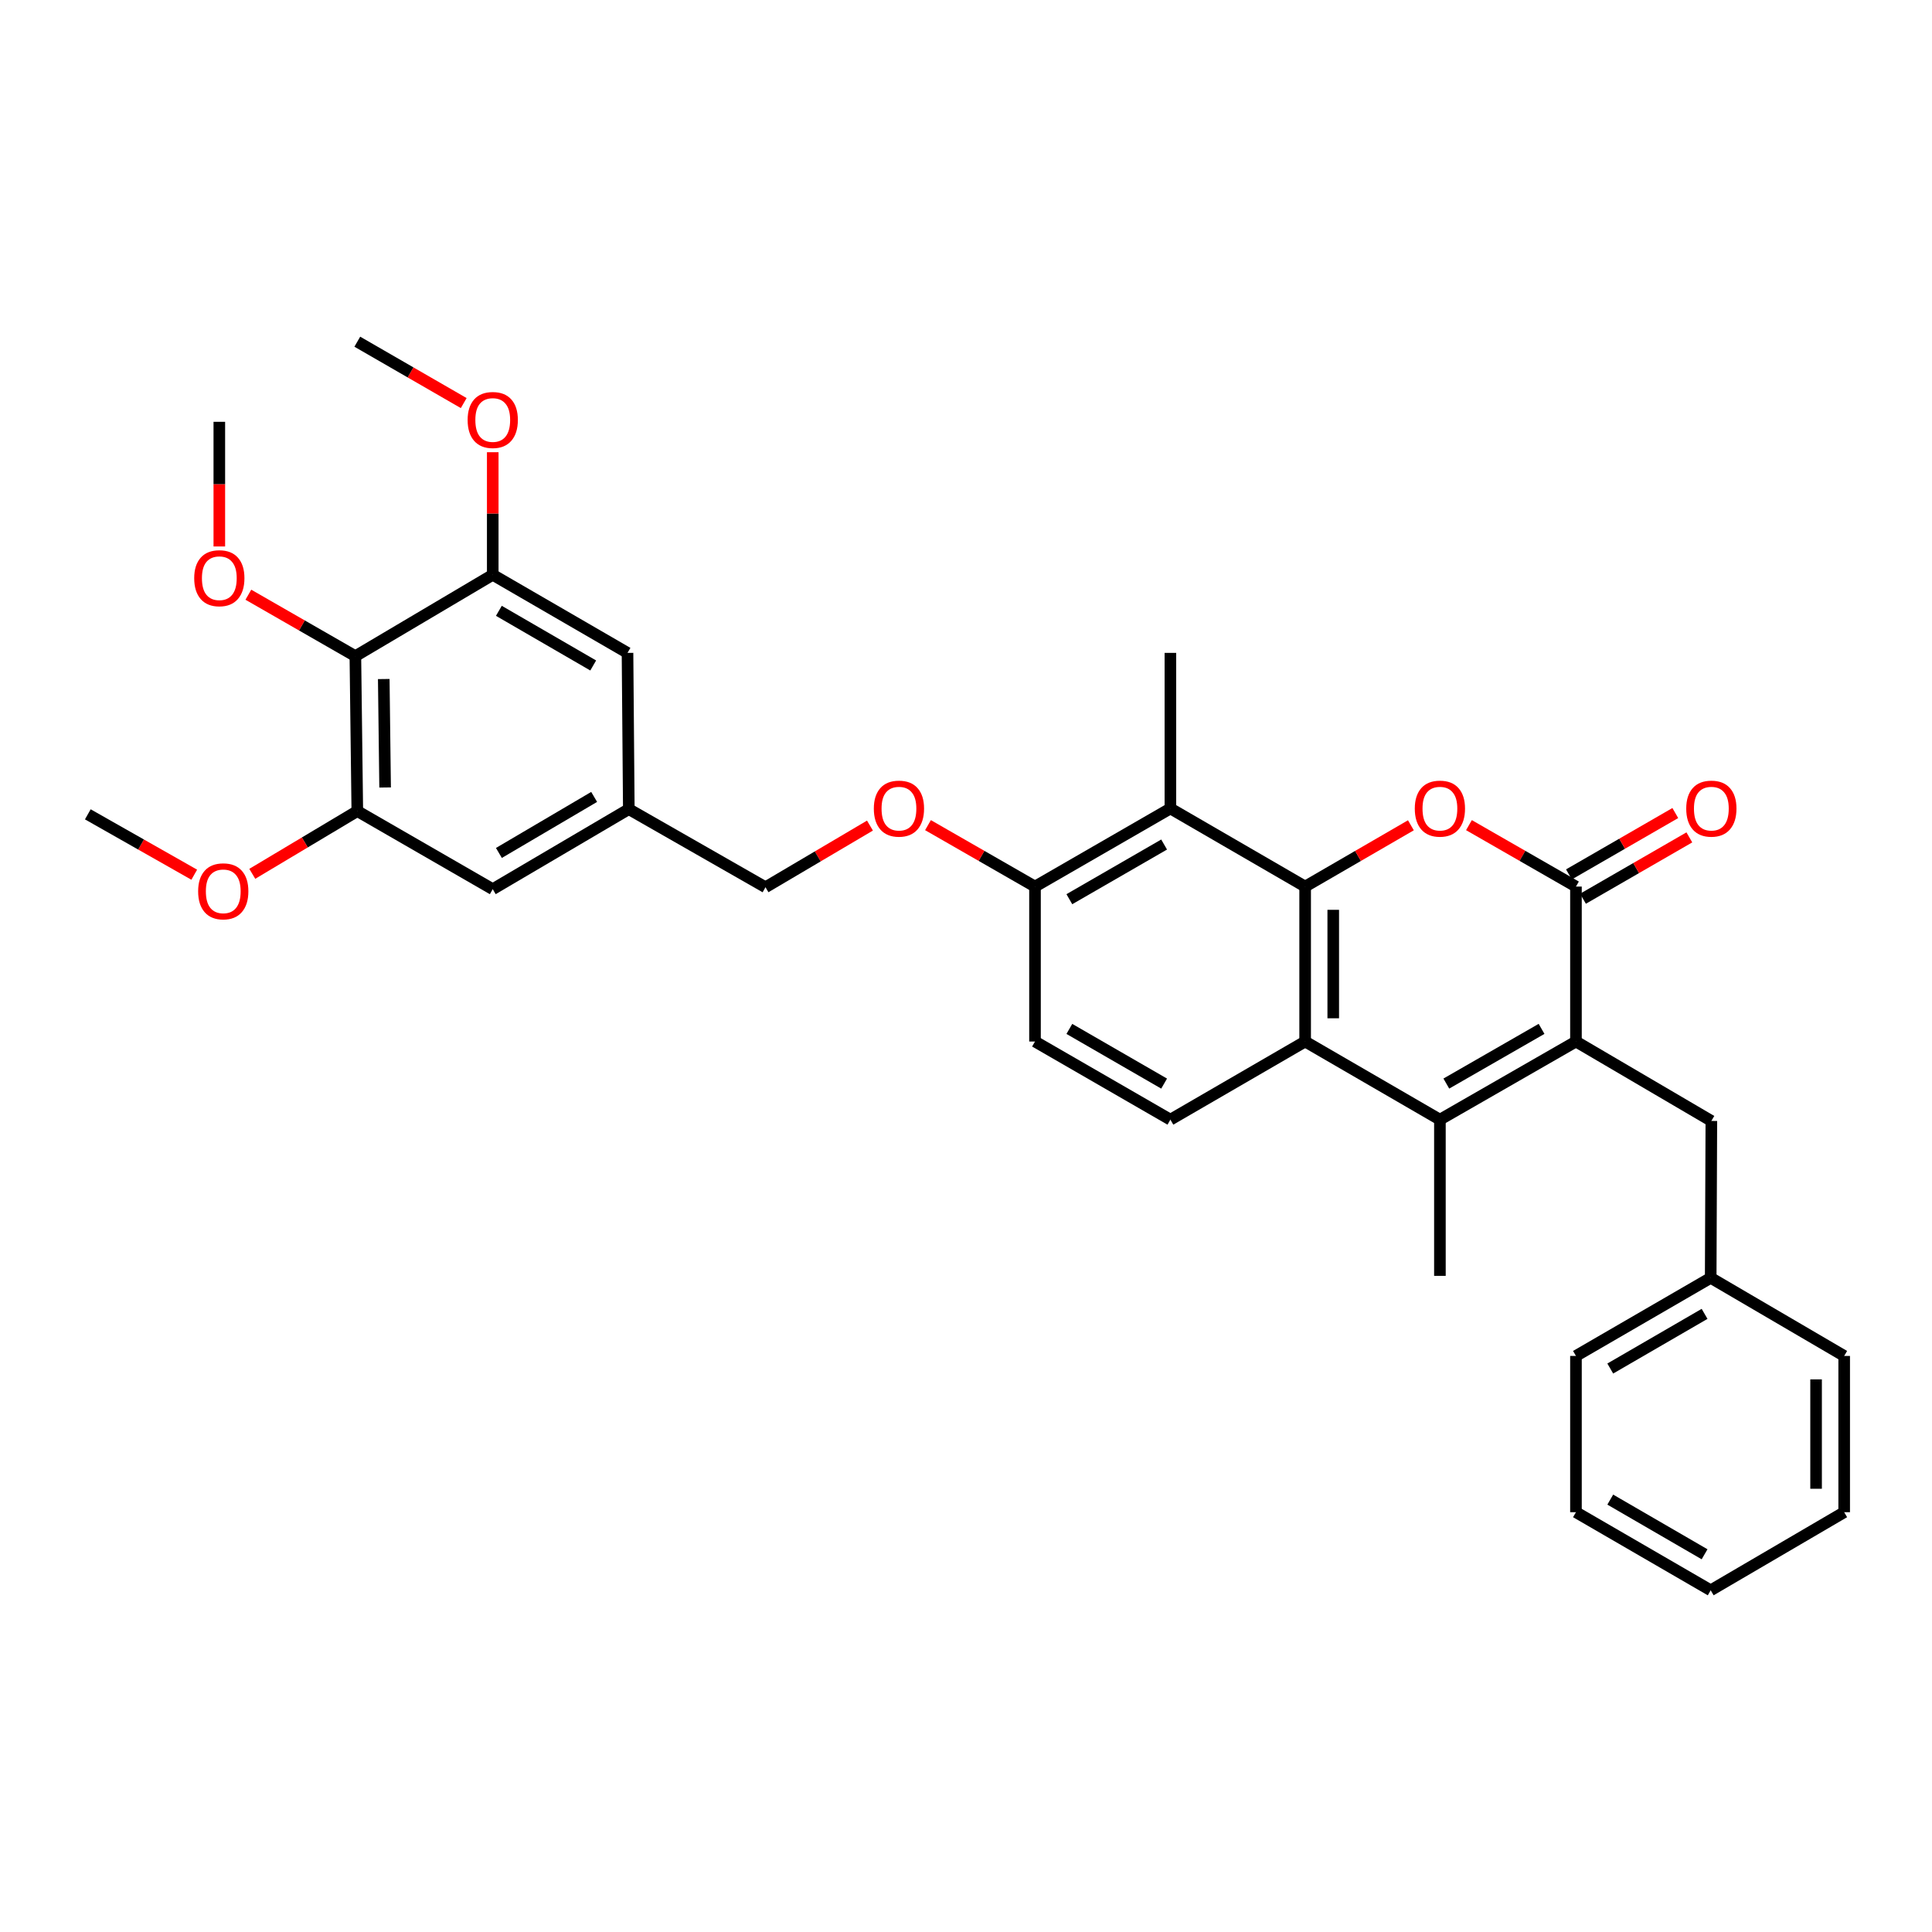 <?xml version='1.0' encoding='iso-8859-1'?>
<svg version='1.1' baseProfile='full'
              xmlns='http://www.w3.org/2000/svg'
                      xmlns:rdkit='http://www.rdkit.org/xml'
                      xmlns:xlink='http://www.w3.org/1999/xlink'
                  xml:space='preserve'
width='1000px' height='1000px' viewBox='0 0 1000 1000'>
<!-- END OF HEADER -->
<rect style='opacity:1.0;fill:#FFFFFF;stroke:none' width='1000' height='1000' x='0' y='0'> </rect>
<path class='bond-1' d='M 675.54,458.889 L 702.91,443.027' style='fill:none;fill-rule:evenodd;stroke:#000000;stroke-width:6px;stroke-linecap:butt;stroke-linejoin:miter;stroke-opacity:1' />
<path class='bond-1' d='M 702.91,443.027 L 730.28,427.166' style='fill:none;fill-rule:evenodd;stroke:#FF0000;stroke-width:6px;stroke-linecap:butt;stroke-linejoin:miter;stroke-opacity:1' />
<path class='bond-4' d='M 675.54,458.889 L 675.54,539.091' style='fill:none;fill-rule:evenodd;stroke:#000000;stroke-width:6px;stroke-linecap:butt;stroke-linejoin:miter;stroke-opacity:1' />
<path class='bond-4' d='M 690.084,470.919 L 690.084,527.061' style='fill:none;fill-rule:evenodd;stroke:#000000;stroke-width:6px;stroke-linecap:butt;stroke-linejoin:miter;stroke-opacity:1' />
<path class='bond-5' d='M 675.54,458.889 L 605.793,418.464' style='fill:none;fill-rule:evenodd;stroke:#000000;stroke-width:6px;stroke-linecap:butt;stroke-linejoin:miter;stroke-opacity:1' />
<path class='bond-0' d='M 815.713,539.091 L 745.295,579.532' style='fill:none;fill-rule:evenodd;stroke:#000000;stroke-width:6px;stroke-linecap:butt;stroke-linejoin:miter;stroke-opacity:1' />
<path class='bond-0' d='M 797.907,532.545 L 748.615,560.854' style='fill:none;fill-rule:evenodd;stroke:#000000;stroke-width:6px;stroke-linecap:butt;stroke-linejoin:miter;stroke-opacity:1' />
<path class='bond-11' d='M 815.713,539.091 L 885.792,580.195' style='fill:none;fill-rule:evenodd;stroke:#000000;stroke-width:6px;stroke-linecap:butt;stroke-linejoin:miter;stroke-opacity:1' />
<path class='bond-33' d='M 815.713,539.091 L 815.713,458.889' style='fill:none;fill-rule:evenodd;stroke:#000000;stroke-width:6px;stroke-linecap:butt;stroke-linejoin:miter;stroke-opacity:1' />
<path class='bond-2' d='M 760.325,427.092 L 788.019,442.99' style='fill:none;fill-rule:evenodd;stroke:#FF0000;stroke-width:6px;stroke-linecap:butt;stroke-linejoin:miter;stroke-opacity:1' />
<path class='bond-2' d='M 788.019,442.99 L 815.713,458.889' style='fill:none;fill-rule:evenodd;stroke:#000000;stroke-width:6px;stroke-linecap:butt;stroke-linejoin:miter;stroke-opacity:1' />
<path class='bond-12' d='M 819.347,465.188 L 846.875,449.308' style='fill:none;fill-rule:evenodd;stroke:#000000;stroke-width:6px;stroke-linecap:butt;stroke-linejoin:miter;stroke-opacity:1' />
<path class='bond-12' d='M 846.875,449.308 L 874.403,433.429' style='fill:none;fill-rule:evenodd;stroke:#FF0000;stroke-width:6px;stroke-linecap:butt;stroke-linejoin:miter;stroke-opacity:1' />
<path class='bond-12' d='M 812.08,452.589 L 839.608,436.71' style='fill:none;fill-rule:evenodd;stroke:#000000;stroke-width:6px;stroke-linecap:butt;stroke-linejoin:miter;stroke-opacity:1' />
<path class='bond-12' d='M 839.608,436.71 L 867.136,420.83' style='fill:none;fill-rule:evenodd;stroke:#FF0000;stroke-width:6px;stroke-linecap:butt;stroke-linejoin:miter;stroke-opacity:1' />
<path class='bond-3' d='M 745.295,579.532 L 675.54,539.091' style='fill:none;fill-rule:evenodd;stroke:#000000;stroke-width:6px;stroke-linecap:butt;stroke-linejoin:miter;stroke-opacity:1' />
<path class='bond-22' d='M 745.295,579.532 L 745.295,660.382' style='fill:none;fill-rule:evenodd;stroke:#000000;stroke-width:6px;stroke-linecap:butt;stroke-linejoin:miter;stroke-opacity:1' />
<path class='bond-9' d='M 675.54,539.091 L 605.793,579.532' style='fill:none;fill-rule:evenodd;stroke:#000000;stroke-width:6px;stroke-linecap:butt;stroke-linejoin:miter;stroke-opacity:1' />
<path class='bond-10' d='M 605.793,418.464 L 535.714,458.889' style='fill:none;fill-rule:evenodd;stroke:#000000;stroke-width:6px;stroke-linecap:butt;stroke-linejoin:miter;stroke-opacity:1' />
<path class='bond-10' d='M 602.548,437.126 L 553.493,465.423' style='fill:none;fill-rule:evenodd;stroke:#000000;stroke-width:6px;stroke-linecap:butt;stroke-linejoin:miter;stroke-opacity:1' />
<path class='bond-24' d='M 605.793,418.464 L 605.793,337.93' style='fill:none;fill-rule:evenodd;stroke:#000000;stroke-width:6px;stroke-linecap:butt;stroke-linejoin:miter;stroke-opacity:1' />
<path class='bond-6' d='M 183.939,339.618 L 184.941,419.813' style='fill:none;fill-rule:evenodd;stroke:#000000;stroke-width:6px;stroke-linecap:butt;stroke-linejoin:miter;stroke-opacity:1' />
<path class='bond-6' d='M 198.633,351.466 L 199.334,407.602' style='fill:none;fill-rule:evenodd;stroke:#000000;stroke-width:6px;stroke-linecap:butt;stroke-linejoin:miter;stroke-opacity:1' />
<path class='bond-19' d='M 183.939,339.618 L 156.245,323.72' style='fill:none;fill-rule:evenodd;stroke:#000000;stroke-width:6px;stroke-linecap:butt;stroke-linejoin:miter;stroke-opacity:1' />
<path class='bond-19' d='M 156.245,323.72 L 128.551,307.822' style='fill:none;fill-rule:evenodd;stroke:#FF0000;stroke-width:6px;stroke-linecap:butt;stroke-linejoin:miter;stroke-opacity:1' />
<path class='bond-35' d='M 183.939,339.618 L 255.044,297.513' style='fill:none;fill-rule:evenodd;stroke:#000000;stroke-width:6px;stroke-linecap:butt;stroke-linejoin:miter;stroke-opacity:1' />
<path class='bond-7' d='M 184.941,419.813 L 255.044,460.238' style='fill:none;fill-rule:evenodd;stroke:#000000;stroke-width:6px;stroke-linecap:butt;stroke-linejoin:miter;stroke-opacity:1' />
<path class='bond-21' d='M 184.941,419.813 L 157.76,436.052' style='fill:none;fill-rule:evenodd;stroke:#000000;stroke-width:6px;stroke-linecap:butt;stroke-linejoin:miter;stroke-opacity:1' />
<path class='bond-21' d='M 157.76,436.052 L 130.578,452.291' style='fill:none;fill-rule:evenodd;stroke:#FF0000;stroke-width:6px;stroke-linecap:butt;stroke-linejoin:miter;stroke-opacity:1' />
<path class='bond-8' d='M 255.044,297.513 L 324.799,337.93' style='fill:none;fill-rule:evenodd;stroke:#000000;stroke-width:6px;stroke-linecap:butt;stroke-linejoin:miter;stroke-opacity:1' />
<path class='bond-8' d='M 258.216,316.16 L 307.045,344.451' style='fill:none;fill-rule:evenodd;stroke:#000000;stroke-width:6px;stroke-linecap:butt;stroke-linejoin:miter;stroke-opacity:1' />
<path class='bond-20' d='M 255.044,297.513 L 255.044,265.79' style='fill:none;fill-rule:evenodd;stroke:#000000;stroke-width:6px;stroke-linecap:butt;stroke-linejoin:miter;stroke-opacity:1' />
<path class='bond-20' d='M 255.044,265.79 L 255.044,234.067' style='fill:none;fill-rule:evenodd;stroke:#FF0000;stroke-width:6px;stroke-linecap:butt;stroke-linejoin:miter;stroke-opacity:1' />
<path class='bond-34' d='M 605.793,579.532 L 535.714,539.091' style='fill:none;fill-rule:evenodd;stroke:#000000;stroke-width:6px;stroke-linecap:butt;stroke-linejoin:miter;stroke-opacity:1' />
<path class='bond-34' d='M 602.55,560.869 L 553.495,532.561' style='fill:none;fill-rule:evenodd;stroke:#000000;stroke-width:6px;stroke-linecap:butt;stroke-linejoin:miter;stroke-opacity:1' />
<path class='bond-15' d='M 535.714,458.889 L 508.02,442.99' style='fill:none;fill-rule:evenodd;stroke:#000000;stroke-width:6px;stroke-linecap:butt;stroke-linejoin:miter;stroke-opacity:1' />
<path class='bond-15' d='M 508.02,442.99 L 480.326,427.092' style='fill:none;fill-rule:evenodd;stroke:#FF0000;stroke-width:6px;stroke-linecap:butt;stroke-linejoin:miter;stroke-opacity:1' />
<path class='bond-17' d='M 535.714,458.889 L 535.714,539.091' style='fill:none;fill-rule:evenodd;stroke:#000000;stroke-width:6px;stroke-linecap:butt;stroke-linejoin:miter;stroke-opacity:1' />
<path class='bond-23' d='M 885.792,580.195 L 885.453,661.408' style='fill:none;fill-rule:evenodd;stroke:#000000;stroke-width:6px;stroke-linecap:butt;stroke-linejoin:miter;stroke-opacity:1' />
<path class='bond-13' d='M 324.799,337.93 L 325.47,418.803' style='fill:none;fill-rule:evenodd;stroke:#000000;stroke-width:6px;stroke-linecap:butt;stroke-linejoin:miter;stroke-opacity:1' />
<path class='bond-14' d='M 255.044,460.238 L 325.47,418.803' style='fill:none;fill-rule:evenodd;stroke:#000000;stroke-width:6px;stroke-linecap:butt;stroke-linejoin:miter;stroke-opacity:1' />
<path class='bond-14' d='M 258.233,441.487 L 307.531,412.483' style='fill:none;fill-rule:evenodd;stroke:#000000;stroke-width:6px;stroke-linecap:butt;stroke-linejoin:miter;stroke-opacity:1' />
<path class='bond-18' d='M 450.291,427.321 L 423.255,443.278' style='fill:none;fill-rule:evenodd;stroke:#FF0000;stroke-width:6px;stroke-linecap:butt;stroke-linejoin:miter;stroke-opacity:1' />
<path class='bond-18' d='M 423.255,443.278 L 396.219,459.236' style='fill:none;fill-rule:evenodd;stroke:#000000;stroke-width:6px;stroke-linecap:butt;stroke-linejoin:miter;stroke-opacity:1' />
<path class='bond-16' d='M 325.47,418.803 L 396.219,459.236' style='fill:none;fill-rule:evenodd;stroke:#000000;stroke-width:6px;stroke-linecap:butt;stroke-linejoin:miter;stroke-opacity:1' />
<path class='bond-25' d='M 113.521,282.852 L 113.521,250.59' style='fill:none;fill-rule:evenodd;stroke:#FF0000;stroke-width:6px;stroke-linecap:butt;stroke-linejoin:miter;stroke-opacity:1' />
<path class='bond-25' d='M 113.521,250.59 L 113.521,218.328' style='fill:none;fill-rule:evenodd;stroke:#000000;stroke-width:6px;stroke-linecap:butt;stroke-linejoin:miter;stroke-opacity:1' />
<path class='bond-27' d='M 240.021,208.635 L 212.481,192.748' style='fill:none;fill-rule:evenodd;stroke:#FF0000;stroke-width:6px;stroke-linecap:butt;stroke-linejoin:miter;stroke-opacity:1' />
<path class='bond-27' d='M 212.481,192.748 L 184.941,176.861' style='fill:none;fill-rule:evenodd;stroke:#000000;stroke-width:6px;stroke-linecap:butt;stroke-linejoin:miter;stroke-opacity:1' />
<path class='bond-26' d='M 100.542,452.746 L 72.999,437.12' style='fill:none;fill-rule:evenodd;stroke:#FF0000;stroke-width:6px;stroke-linecap:butt;stroke-linejoin:miter;stroke-opacity:1' />
<path class='bond-26' d='M 72.999,437.12 L 45.455,421.494' style='fill:none;fill-rule:evenodd;stroke:#000000;stroke-width:6px;stroke-linecap:butt;stroke-linejoin:miter;stroke-opacity:1' />
<path class='bond-28' d='M 885.453,661.408 L 815.713,701.833' style='fill:none;fill-rule:evenodd;stroke:#000000;stroke-width:6px;stroke-linecap:butt;stroke-linejoin:miter;stroke-opacity:1' />
<path class='bond-28' d='M 882.286,680.055 L 833.468,708.352' style='fill:none;fill-rule:evenodd;stroke:#000000;stroke-width:6px;stroke-linecap:butt;stroke-linejoin:miter;stroke-opacity:1' />
<path class='bond-29' d='M 885.453,661.408 L 954.545,701.833' style='fill:none;fill-rule:evenodd;stroke:#000000;stroke-width:6px;stroke-linecap:butt;stroke-linejoin:miter;stroke-opacity:1' />
<path class='bond-31' d='M 815.713,701.833 L 815.713,782.714' style='fill:none;fill-rule:evenodd;stroke:#000000;stroke-width:6px;stroke-linecap:butt;stroke-linejoin:miter;stroke-opacity:1' />
<path class='bond-30' d='M 954.545,701.833 L 954.545,782.714' style='fill:none;fill-rule:evenodd;stroke:#000000;stroke-width:6px;stroke-linecap:butt;stroke-linejoin:miter;stroke-opacity:1' />
<path class='bond-30' d='M 940.001,713.965 L 940.001,770.582' style='fill:none;fill-rule:evenodd;stroke:#000000;stroke-width:6px;stroke-linecap:butt;stroke-linejoin:miter;stroke-opacity:1' />
<path class='bond-32' d='M 954.545,782.714 L 885.453,823.139' style='fill:none;fill-rule:evenodd;stroke:#000000;stroke-width:6px;stroke-linecap:butt;stroke-linejoin:miter;stroke-opacity:1' />
<path class='bond-36' d='M 815.713,782.714 L 885.453,823.139' style='fill:none;fill-rule:evenodd;stroke:#000000;stroke-width:6px;stroke-linecap:butt;stroke-linejoin:miter;stroke-opacity:1' />
<path class='bond-36' d='M 833.468,776.195 L 882.286,804.492' style='fill:none;fill-rule:evenodd;stroke:#000000;stroke-width:6px;stroke-linecap:butt;stroke-linejoin:miter;stroke-opacity:1' />
<path  class='atom-2' d='M 732.295 418.544
Q 732.295 411.744, 735.655 407.944
Q 739.015 404.144, 745.295 404.144
Q 751.575 404.144, 754.935 407.944
Q 758.295 411.744, 758.295 418.544
Q 758.295 425.424, 754.895 429.344
Q 751.495 433.224, 745.295 433.224
Q 739.055 433.224, 735.655 429.344
Q 732.295 425.464, 732.295 418.544
M 745.295 430.024
Q 749.615 430.024, 751.935 427.144
Q 754.295 424.224, 754.295 418.544
Q 754.295 412.984, 751.935 410.184
Q 749.615 407.344, 745.295 407.344
Q 740.975 407.344, 738.615 410.144
Q 736.295 412.944, 736.295 418.544
Q 736.295 424.264, 738.615 427.144
Q 740.975 430.024, 745.295 430.024
' fill='#FF0000'/>
<path  class='atom-13' d='M 872.792 418.544
Q 872.792 411.744, 876.152 407.944
Q 879.512 404.144, 885.792 404.144
Q 892.072 404.144, 895.432 407.944
Q 898.792 411.744, 898.792 418.544
Q 898.792 425.424, 895.392 429.344
Q 891.992 433.224, 885.792 433.224
Q 879.552 433.224, 876.152 429.344
Q 872.792 425.464, 872.792 418.544
M 885.792 430.024
Q 890.112 430.024, 892.432 427.144
Q 894.792 424.224, 894.792 418.544
Q 894.792 412.984, 892.432 410.184
Q 890.112 407.344, 885.792 407.344
Q 881.472 407.344, 879.112 410.144
Q 876.792 412.944, 876.792 418.544
Q 876.792 424.264, 879.112 427.144
Q 881.472 430.024, 885.792 430.024
' fill='#FF0000'/>
<path  class='atom-16' d='M 452.296 418.544
Q 452.296 411.744, 455.656 407.944
Q 459.016 404.144, 465.296 404.144
Q 471.576 404.144, 474.936 407.944
Q 478.296 411.744, 478.296 418.544
Q 478.296 425.424, 474.896 429.344
Q 471.496 433.224, 465.296 433.224
Q 459.056 433.224, 455.656 429.344
Q 452.296 425.464, 452.296 418.544
M 465.296 430.024
Q 469.616 430.024, 471.936 427.144
Q 474.296 424.224, 474.296 418.544
Q 474.296 412.984, 471.936 410.184
Q 469.616 407.344, 465.296 407.344
Q 460.976 407.344, 458.616 410.144
Q 456.296 412.944, 456.296 418.544
Q 456.296 424.264, 458.616 427.144
Q 460.976 430.024, 465.296 430.024
' fill='#FF0000'/>
<path  class='atom-20' d='M 100.521 299.274
Q 100.521 292.474, 103.881 288.674
Q 107.241 284.874, 113.521 284.874
Q 119.801 284.874, 123.161 288.674
Q 126.521 292.474, 126.521 299.274
Q 126.521 306.154, 123.121 310.074
Q 119.721 313.954, 113.521 313.954
Q 107.281 313.954, 103.881 310.074
Q 100.521 306.194, 100.521 299.274
M 113.521 310.754
Q 117.841 310.754, 120.161 307.874
Q 122.521 304.954, 122.521 299.274
Q 122.521 293.714, 120.161 290.914
Q 117.841 288.074, 113.521 288.074
Q 109.201 288.074, 106.841 290.874
Q 104.521 293.674, 104.521 299.274
Q 104.521 304.994, 106.841 307.874
Q 109.201 310.754, 113.521 310.754
' fill='#FF0000'/>
<path  class='atom-21' d='M 242.044 217.382
Q 242.044 210.582, 245.404 206.782
Q 248.764 202.982, 255.044 202.982
Q 261.324 202.982, 264.684 206.782
Q 268.044 210.582, 268.044 217.382
Q 268.044 224.262, 264.644 228.182
Q 261.244 232.062, 255.044 232.062
Q 248.804 232.062, 245.404 228.182
Q 242.044 224.302, 242.044 217.382
M 255.044 228.862
Q 259.364 228.862, 261.684 225.982
Q 264.044 223.062, 264.044 217.382
Q 264.044 211.822, 261.684 209.022
Q 259.364 206.182, 255.044 206.182
Q 250.724 206.182, 248.364 208.982
Q 246.044 211.782, 246.044 217.382
Q 246.044 223.102, 248.364 225.982
Q 250.724 228.862, 255.044 228.862
' fill='#FF0000'/>
<path  class='atom-22' d='M 102.557 461.344
Q 102.557 454.544, 105.917 450.744
Q 109.277 446.944, 115.557 446.944
Q 121.837 446.944, 125.197 450.744
Q 128.557 454.544, 128.557 461.344
Q 128.557 468.224, 125.157 472.144
Q 121.757 476.024, 115.557 476.024
Q 109.317 476.024, 105.917 472.144
Q 102.557 468.264, 102.557 461.344
M 115.557 472.824
Q 119.877 472.824, 122.197 469.944
Q 124.557 467.024, 124.557 461.344
Q 124.557 455.784, 122.197 452.984
Q 119.877 450.144, 115.557 450.144
Q 111.237 450.144, 108.877 452.944
Q 106.557 455.744, 106.557 461.344
Q 106.557 467.064, 108.877 469.944
Q 111.237 472.824, 115.557 472.824
' fill='#FF0000'/>
</svg>
